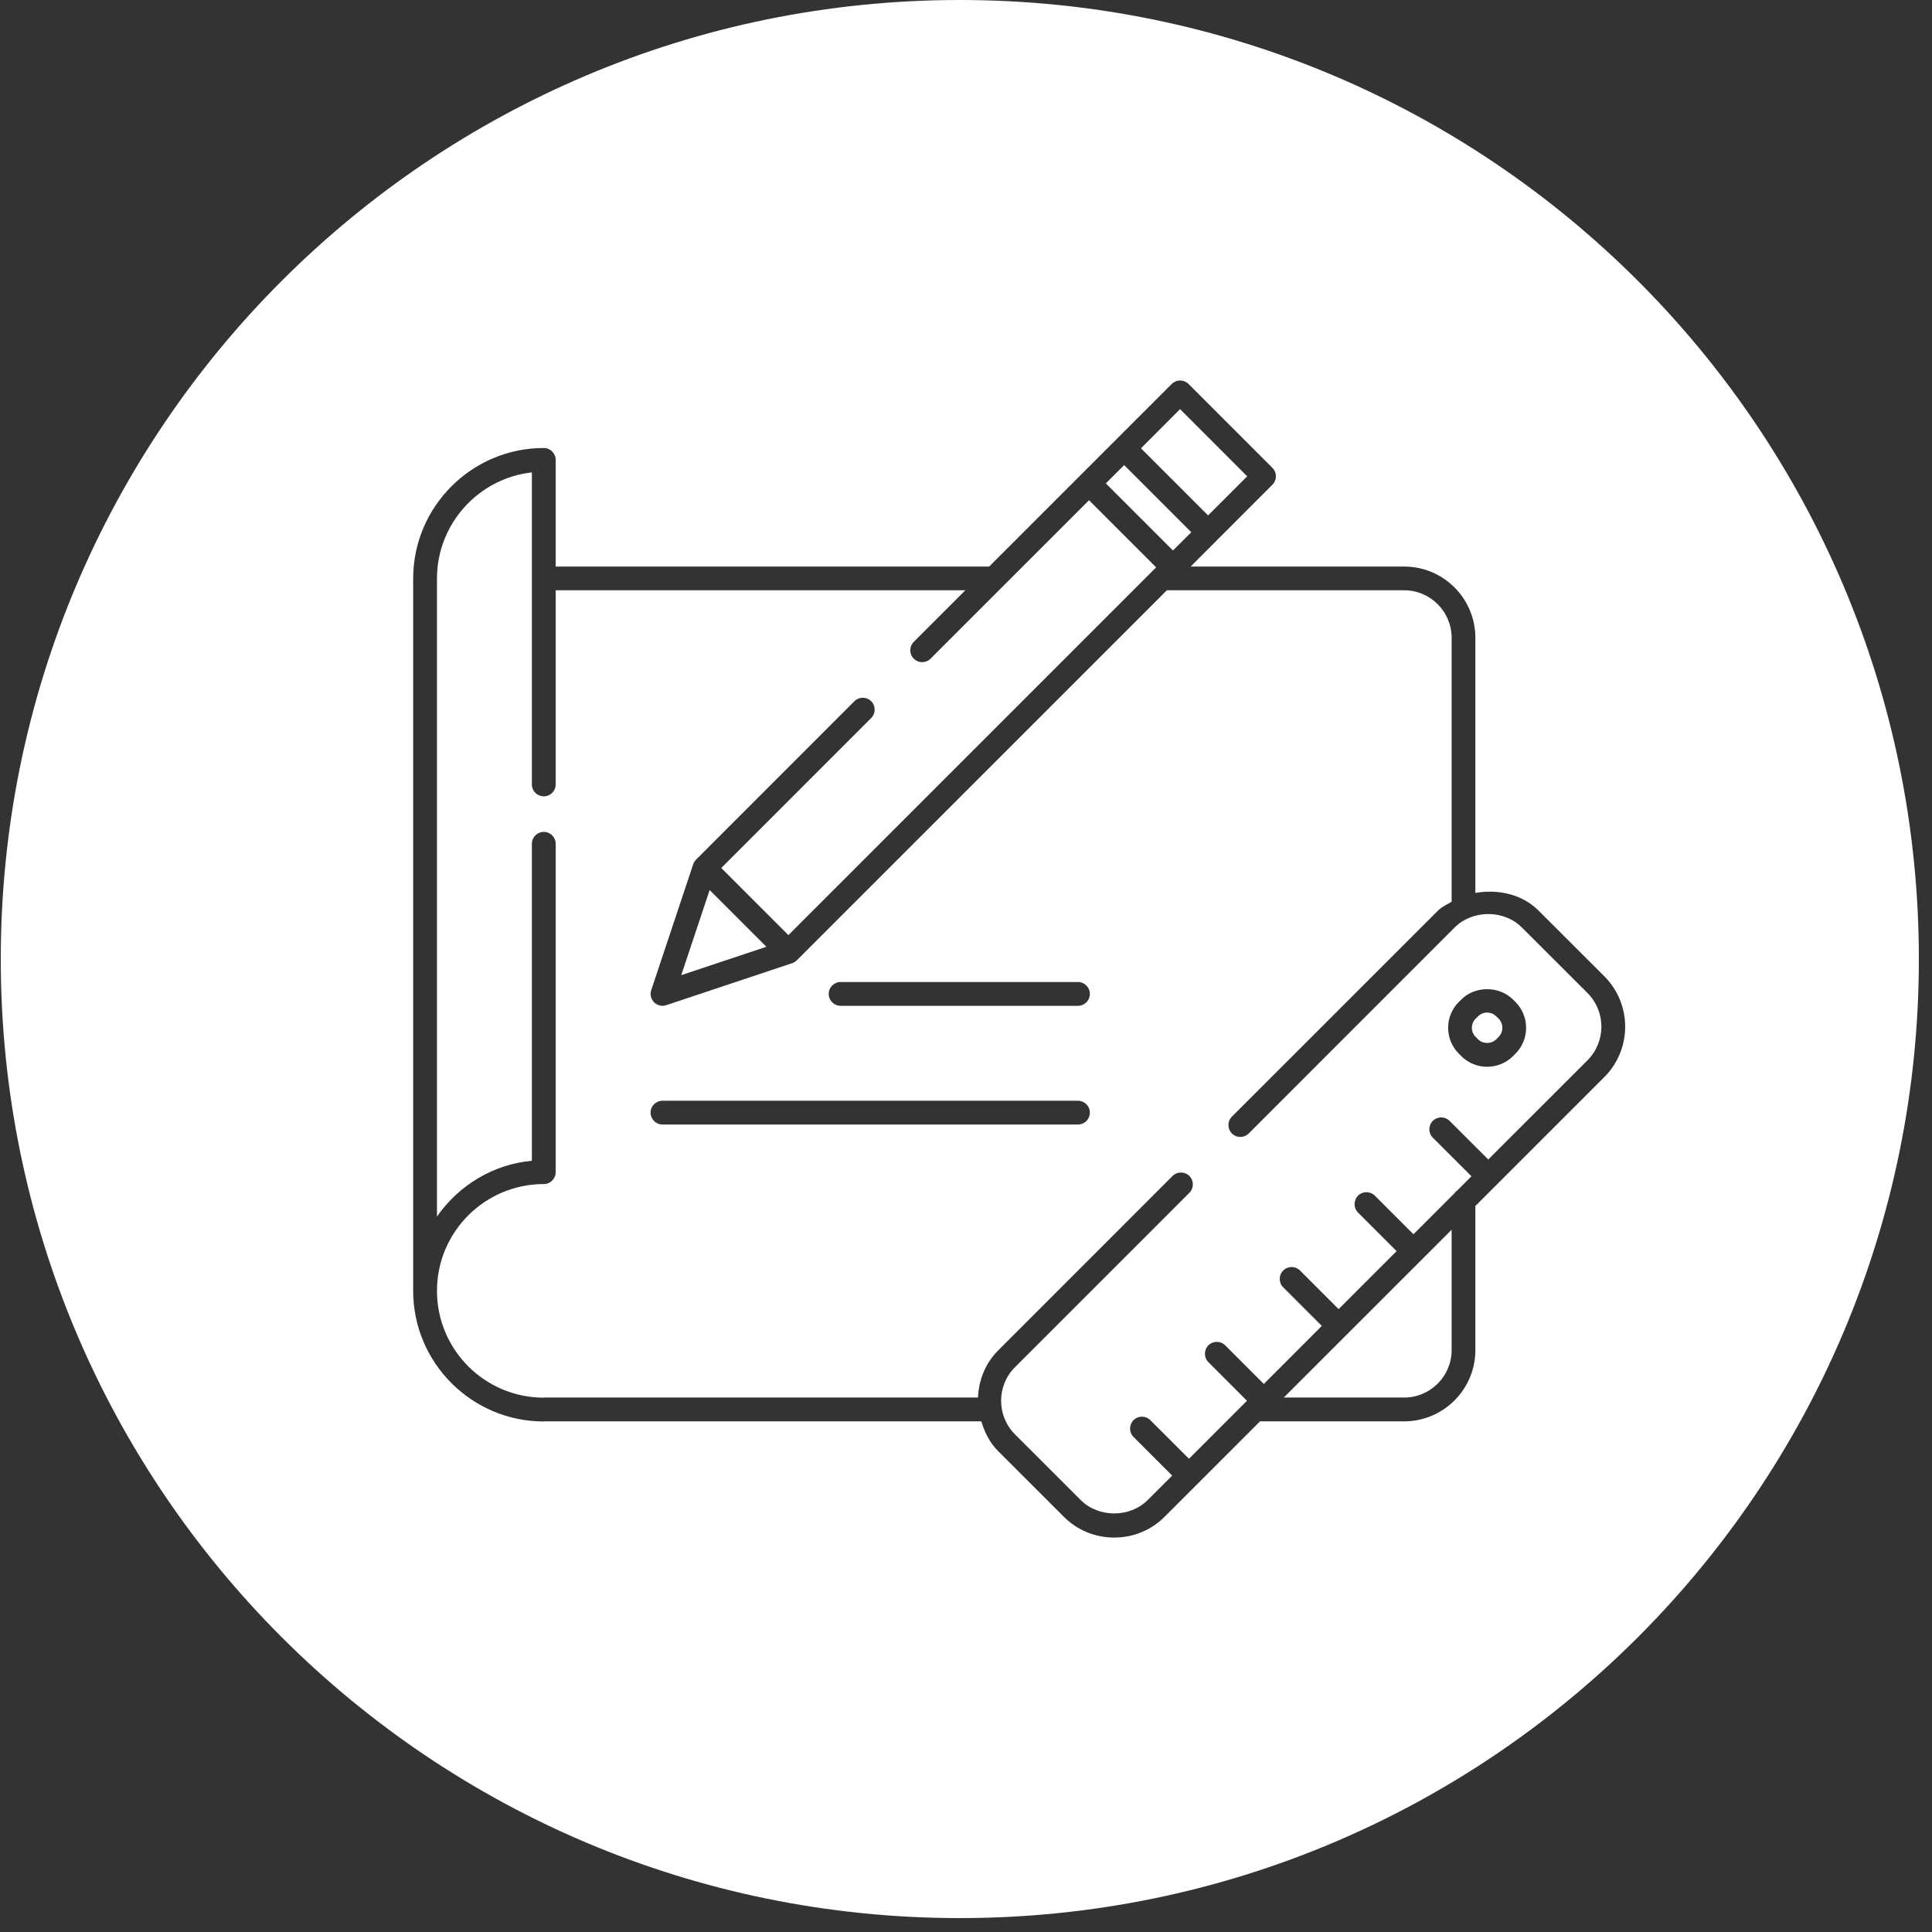 <?xml version="1.0" encoding="UTF-8" standalone="no"?>
<svg width="125px" height="125px" viewBox="0 0 125 125" version="1.1" xmlns="http://www.w3.org/2000/svg" xmlns:xlink="http://www.w3.org/1999/xlink">
    <rect x="0" y="0" width="125" height="125" fill="#333333" stroke="none"/>
    <!-- Generator: sketchtool 49 (51002) - http://www.bohemiancoding.com/sketch -->
    <title>A7EF85CB-8800-4BEB-B3EA-D24ADA522093</title>
    <desc>Created with sketchtool.</desc>
    <defs></defs>
    <g id="Page-1" stroke="none" stroke-width="1" fill="none" fill-rule="evenodd">
        <g id="01_Home" transform="translate(-333, -1835)" fill="#FFFFFF">
            <g id="Section-3" transform="translate(0, 1424)">
                <g id="1" transform="translate(162, 339)">
                    <g id="Icon" transform="translate(151, 72)">
                        <path d="M64.078,63.091 L69.585,61.255 L65.914,57.584 L64.078,63.091 Z M118.044,64.819 L117.895,64.673 C117,63.774 115.429,63.778 114.546,64.669 L114.388,64.823 C113.463,65.748 113.463,67.25 114.388,68.175 L114.542,68.329 C114.987,68.774 115.583,69.02 116.216,69.02 C116.85,69.02 117.445,68.774 117.895,68.329 L118.048,68.175 C118.97,67.25 118.97,65.748 118.044,64.819 Z M90.514,64.304 C90.514,63.882 90.168,63.536 89.746,63.536 L74.389,63.536 C73.963,63.536 73.617,63.882 73.617,64.304 C73.617,64.73 73.963,65.076 74.389,65.076 L89.746,65.076 C90.168,65.076 90.514,64.73 90.514,64.304 Z M90.514,71.985 C90.514,71.562 90.168,71.217 89.746,71.217 L62.864,71.217 C62.438,71.217 62.093,71.562 62.093,71.985 C62.093,72.411 62.438,72.756 62.864,72.756 L89.746,72.756 C90.168,72.756 90.514,72.411 90.514,71.985 Z M122.714,64.25 C123.908,65.452 123.908,67.399 122.714,68.598 L116.289,75.018 L113.789,72.522 C113.49,72.219 113.002,72.219 112.703,72.522 C112.403,72.822 112.403,73.309 112.703,73.609 L115.203,76.105 L114.277,77.031 C114.196,77.084 114.143,77.142 114.089,77.219 L111.451,79.857 L108.955,77.361 C108.651,77.061 108.163,77.061 107.864,77.361 C107.564,77.66 107.564,78.148 107.864,78.452 L110.36,80.948 L110.187,81.12 L106.608,84.7 L104.112,82.203 C103.813,81.9 103.325,81.9 103.025,82.203 C102.722,82.503 102.722,82.991 103.025,83.29 L105.521,85.786 L101.77,89.542 L99.27,87.042 C98.97,86.743 98.482,86.743 98.183,87.042 C97.883,87.342 97.883,87.829 98.183,88.133 L100.679,90.629 L100.664,90.648 L100.66,90.648 L96.927,94.381 L94.427,91.885 C94.128,91.581 93.64,91.581 93.34,91.885 C93.041,92.184 93.041,92.672 93.34,92.971 L95.84,95.471 L94.258,97.05 C93.106,98.206 91.071,98.209 89.919,97.05 L85.668,92.802 C84.473,91.604 84.473,89.653 85.668,88.459 L96.954,77.173 C97.253,76.873 97.253,76.385 96.954,76.086 C96.651,75.786 96.163,75.786 95.863,76.086 L84.581,87.372 C83.736,88.217 83.325,89.312 83.275,90.421 L55.184,90.421 C55.176,90.421 55.172,90.429 55.169,90.429 C51.363,90.421 48.272,87.326 48.272,83.517 C48.272,79.707 51.371,76.608 55.184,76.608 C55.606,76.608 55.952,76.263 55.952,75.836 L55.952,54.596 C55.952,54.17 55.606,53.824 55.184,53.824 C54.758,53.824 54.412,54.17 54.412,54.596 L54.412,75.103 C51.866,75.333 49.662,76.72 48.272,78.709 L48.272,37.434 C48.272,33.886 50.964,30.948 54.412,30.564 L54.412,50.756 C54.412,51.178 54.758,51.524 55.184,51.524 C55.606,51.524 55.952,51.178 55.952,50.756 L55.952,38.191 L80.165,38.191 L82.457,38.191 L79.12,41.528 C78.82,41.827 78.82,42.315 79.12,42.615 C79.42,42.918 79.907,42.918 80.207,42.615 L90.46,32.365 L94.803,36.709 L94.665,36.847 C94.619,36.881 94.588,36.912 94.554,36.958 L71.009,60.502 L66.666,56.159 L76.367,46.455 C76.666,46.155 76.666,45.668 76.367,45.368 C76.067,45.069 75.579,45.069 75.28,45.368 L65.034,55.618 C64.953,55.702 64.888,55.806 64.85,55.917 L62.135,64.062 C62.043,64.339 62.112,64.642 62.319,64.85 C62.465,64.995 62.665,65.076 62.864,65.076 C62.945,65.076 63.03,65.061 63.106,65.034 L71.251,62.319 C71.363,62.28 71.466,62.219 71.551,62.134 L95.495,38.191 L110.848,38.191 C112.541,38.191 113.92,39.569 113.92,41.263 L113.92,58.344 C113.617,58.525 113.286,58.663 113.033,58.92 L99.703,72.246 C99.404,72.545 99.404,73.033 99.703,73.333 C100.003,73.636 100.491,73.636 100.794,73.333 L114.12,60.003 C115.276,58.851 117.307,58.847 118.463,60.007 L122.714,64.25 Z M123.801,63.167 L119.55,58.92 C118.478,57.845 116.915,57.519 115.456,57.772 L115.456,41.263 C115.456,38.721 113.39,36.655 110.848,36.655 L97.035,36.655 L98.705,34.984 C98.705,34.98 98.705,34.98 98.709,34.98 C98.709,34.98 98.709,34.98 98.709,34.977 L102.326,31.359 C102.626,31.06 102.626,30.572 102.326,30.272 L96.896,24.842 C96.597,24.543 96.109,24.543 95.81,24.842 L83.997,36.655 L80.165,36.655 L55.952,36.655 L55.952,29.754 C55.952,29.331 55.606,28.986 55.184,28.986 C50.526,28.986 46.732,32.776 46.732,37.434 L46.732,83.517 C46.732,88.175 50.526,91.969 55.184,91.969 C55.188,91.969 55.192,91.961 55.199,91.961 L83.49,91.961 C83.705,92.664 84.028,93.336 84.581,93.889 L88.828,98.133 C89.696,99.004 90.856,99.48 92.088,99.48 C93.321,99.48 94.481,99.004 95.349,98.136 L101.524,91.961 L110.848,91.961 C113.39,91.961 115.456,89.891 115.456,87.349 L115.456,78.029 L123.801,69.684 C125.598,67.887 125.598,64.965 123.801,63.167 Z M144.15,62.05 C144.15,96.316 116.37,124.1 82.1,124.1 C47.83,124.1 20.05,96.316 20.05,62.05 C20.05,27.78 47.83,0 82.1,0 C116.37,0 144.15,27.78 144.15,62.05 Z M116.808,65.76 C116.646,65.598 116.443,65.514 116.216,65.514 C115.994,65.514 115.786,65.598 115.629,65.756 L115.471,65.909 C115.149,66.232 115.149,66.766 115.475,67.088 L115.629,67.242 C115.944,67.557 116.489,67.557 116.804,67.246 L116.961,67.088 C117.284,66.766 117.284,66.232 116.961,65.906 L116.808,65.76 Z M100.694,30.818 L96.351,26.471 L93.82,29.005 L98.164,33.348 L100.694,30.818 Z M111.996,81.493 C111.992,81.493 111.992,81.493 111.992,81.493 L111.274,82.211 L103.06,90.421 L110.848,90.421 C112.541,90.421 113.92,89.043 113.92,87.349 L113.92,79.565 L111.996,81.489 C111.996,81.489 111.996,81.489 111.996,81.493 Z M95.89,35.618 L91.547,31.275 L92.734,30.092 L97.077,34.435 L95.89,35.618 Z" id="icon-construction"></path>
                    </g>
                </g>
            </g>
        </g>
    </g>
</svg>